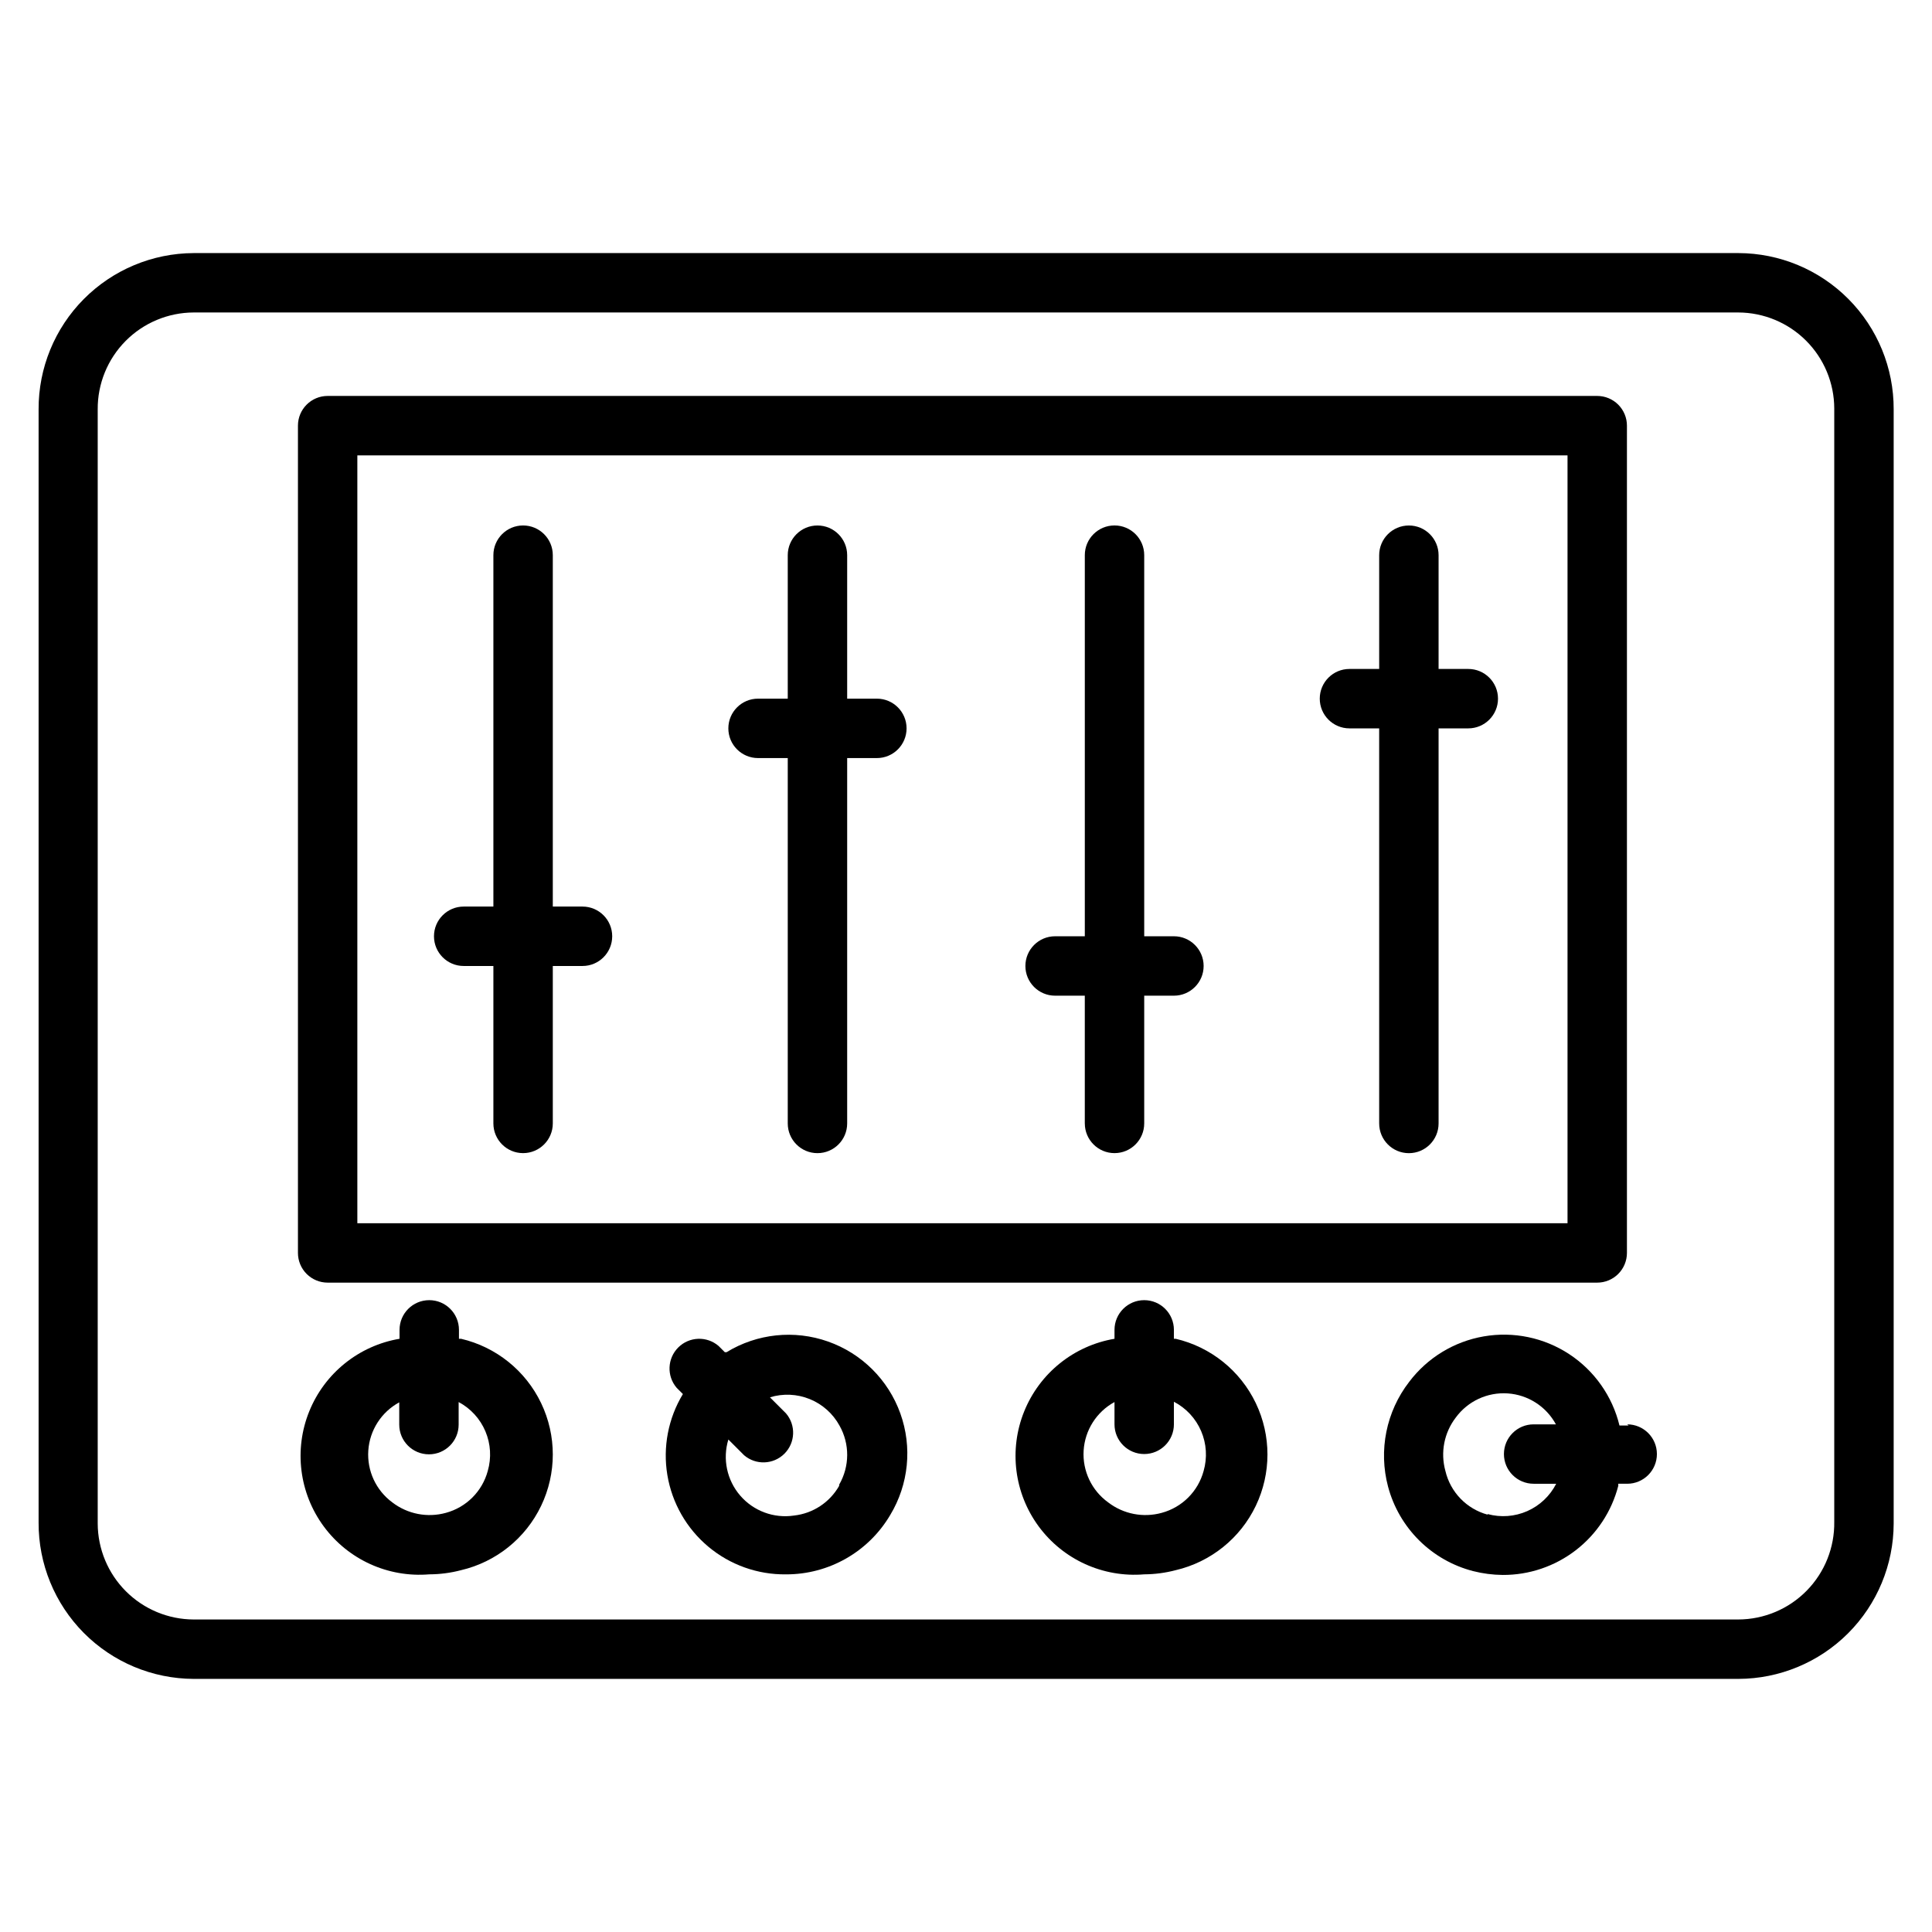 <?xml version="1.0" encoding="UTF-8"?>
<!-- Uploaded to: SVG Repo, www.svgrepo.com, Generator: SVG Repo Mixer Tools -->
<svg fill="#000000" width="800px" height="800px" version="1.1" viewBox="144 144 512 512" xmlns="http://www.w3.org/2000/svg">
 <g>
  <path d="m266.18 498.79h-0.551v-2.363c0-4.348-3.527-7.871-7.875-7.871s-7.871 3.523-7.871 7.871v2.363c-10.777 1.824-19.84 9.113-23.934 19.246-4.098 10.137-2.641 21.672 3.844 30.473 6.484 8.805 17.066 13.613 27.961 12.707 2.844-0.008 5.676-0.379 8.426-1.102 9.293-2.176 17.098-8.445 21.223-17.051 4.129-8.605 4.129-18.617 0-27.227-4.125-8.605-11.93-14.875-21.223-17.047zm7.082 35.031c-1.461 5.41-5.688 9.637-11.098 11.098-4.894 1.352-10.141 0.332-14.172-2.754-4.344-3.191-6.754-8.383-6.387-13.762 0.367-5.379 3.461-10.195 8.199-12.77v5.906c0 4.348 3.523 7.871 7.871 7.871s7.871-3.523 7.871-7.871v-5.984c3.188 1.699 5.691 4.441 7.094 7.766 1.406 3.324 1.625 7.031 0.621 10.5z"/>
  <path d="m604.67 211.07h-409.35c-10.938 0.043-21.414 4.426-29.121 12.191s-12.012 18.273-11.969 29.215v295.04c-0.043 10.941 4.262 21.449 11.969 29.215s18.184 12.152 29.121 12.191h409.35c10.91-0.02 21.371-4.363 29.09-12.082 7.715-7.715 12.059-18.176 12.082-29.086v-295.28c0.039-10.953-4.277-21.473-12-29.242-7.723-7.766-18.219-12.145-29.172-12.164zm25.426 336.21c0.105 6.816-2.523 13.395-7.301 18.262s-11.305 7.617-18.125 7.637h-409.35c-6.734-0.02-13.191-2.707-17.953-7.473-4.766-4.762-7.449-11.219-7.473-17.953v-295.28c-0.043-6.777 2.617-13.293 7.387-18.109 4.769-4.812 11.262-7.531 18.039-7.555h409.35c6.738 0.023 13.191 2.707 17.957 7.473 4.762 4.762 7.449 11.219 7.469 17.957z"/>
  <path d="m567.28 483.91c2.09 0 4.09-0.828 5.566-2.305s2.309-3.481 2.309-5.566v-219.24c0-2.086-0.832-4.09-2.309-5.566-1.477-1.473-3.477-2.305-5.566-2.305h-336.45c-4.348 0-7.871 3.523-7.871 7.871v219.24c0 2.086 0.828 4.09 2.305 5.566 1.477 1.477 3.481 2.305 5.566 2.305zm-328.58-219.23h320.71v203.49h-320.71z"/>
  <path d="m575.62 521.78h-2.441c-1.879-7.766-6.644-14.531-13.324-18.918s-14.781-6.066-22.656-4.703-14.938 5.672-19.754 12.051c-6.094 7.883-8.16 18.16-5.59 27.789 1.438 5.387 4.281 10.293 8.234 14.219 3.957 3.93 8.883 6.738 14.281 8.137 2.574 0.656 5.215 1 7.871 1.023 7.004 0.031 13.816-2.277 19.363-6.555 5.547-4.277 9.508-10.281 11.258-17.062v-0.551h2.363c4.348 0 7.871-3.523 7.871-7.871 0-4.348-3.523-7.871-7.871-7.871zm-37.391 23.617h-0.004c-2.731-0.746-5.211-2.215-7.18-4.25-1.965-2.035-3.348-4.566-3.996-7.32-1.363-4.894-0.344-10.145 2.754-14.172 3.191-4.344 8.383-6.754 13.762-6.387 5.379 0.367 10.195 3.461 12.766 8.199h-5.902c-4.348 0-7.871 3.523-7.871 7.871 0 4.348 3.523 7.871 7.871 7.871h5.984-0.004c-1.645 3.227-4.352 5.785-7.664 7.25-3.312 1.461-7.027 1.738-10.52 0.781z"/>
  <path d="m455.73 498.79h-0.633v-2.363c0-4.348-3.523-7.871-7.871-7.871-4.348 0-7.871 3.523-7.871 7.871v2.363c-10.777 1.824-19.84 9.113-23.934 19.246-4.098 10.137-2.641 21.672 3.84 30.473 6.484 8.805 17.07 13.613 27.965 12.707 2.816-0.016 5.621-0.387 8.344-1.102 9.293-2.176 17.102-8.445 21.227-17.051 4.125-8.605 4.125-18.617 0-27.227-4.125-8.605-11.934-14.875-21.227-17.047zm7.242 35.031c-1.461 5.41-5.688 9.637-11.102 11.098-4.894 1.352-10.137 0.332-14.168-2.754-4.398-3.16-6.863-8.359-6.527-13.762 0.336-5.402 3.426-10.254 8.18-12.848v5.906c0 4.348 3.523 7.871 7.871 7.871 4.348 0 7.871-3.523 7.871-7.871v-5.984c3.231 1.676 5.781 4.422 7.215 7.766s1.668 7.082 0.66 10.578z"/>
  <path d="m336.55 502.34h-0.473l-1.652-1.652c-3.125-2.676-7.781-2.496-10.688 0.41-2.906 2.91-3.09 7.562-0.414 10.688l1.652 1.652c-3.891 6.434-5.352 14.051-4.117 21.465 1.234 7.418 5.082 14.148 10.848 18.977s13.066 7.434 20.586 7.344c11.355 0.031 21.871-5.961 27.633-15.746 4.891-8.105 5.875-17.984 2.676-26.898-3.195-8.914-10.234-15.914-19.168-19.062-8.93-3.152-18.801-2.113-26.883 2.824zm29.836 35.426v-0.004c-2.496 4.391-6.945 7.32-11.969 7.875-5.34 0.801-10.723-1.195-14.25-5.285-3.531-4.086-4.719-9.699-3.144-14.867l4.172 4.172c3.121 2.672 7.777 2.492 10.688-0.414 2.906-2.906 3.086-7.562 0.41-10.688l-4.25-4.25c3.461-1.062 7.184-0.898 10.539 0.465 3.356 1.359 6.141 3.84 7.883 7.012 2.758 4.867 2.727 10.828-0.078 15.668z"/>
  <path d="m376.38 329.15h-7.871v-38.02c0-4.348-3.527-7.871-7.875-7.871-4.348 0-7.871 3.523-7.871 7.871v38.02h-7.871c-4.348 0-7.871 3.527-7.871 7.875 0 4.348 3.523 7.871 7.871 7.871h7.871v96.824c0 4.348 3.523 7.875 7.871 7.875 4.348 0 7.875-3.527 7.875-7.875v-96.824h7.871c4.348 0 7.871-3.523 7.871-7.871 0-4.348-3.523-7.875-7.871-7.875z"/>
  <path d="m455.1 392.12h-7.871v-101c0-4.348-3.523-7.871-7.871-7.871s-7.871 3.523-7.871 7.871v101h-7.875c-4.348 0-7.871 3.527-7.871 7.875s3.523 7.871 7.871 7.871h7.871v33.852l0.004-0.004c0 4.348 3.523 7.875 7.871 7.875s7.871-3.527 7.871-7.875v-33.848h7.871c4.348 0 7.875-3.523 7.875-7.871s-3.527-7.875-7.875-7.875z"/>
  <path d="m298.37 384.25h-7.871v-93.125c0-4.348-3.527-7.871-7.875-7.871s-7.871 3.523-7.871 7.871v93.125h-7.871c-4.348 0-7.871 3.523-7.871 7.871s3.523 7.875 7.871 7.875h7.871v41.723-0.004c0 4.348 3.523 7.875 7.871 7.875s7.875-3.527 7.875-7.875v-41.719h7.871c4.348 0 7.871-3.527 7.871-7.875s-3.523-7.871-7.871-7.871z"/>
  <path d="m533.11 321.28h-7.871v-30.148c0-4.348-3.523-7.871-7.871-7.871s-7.871 3.523-7.871 7.871v30.148h-7.875c-4.348 0-7.871 3.523-7.871 7.871 0 4.348 3.523 7.875 7.871 7.875h7.871l0.004 104.7c0 4.348 3.523 7.875 7.871 7.875s7.871-3.527 7.871-7.875v-104.7h7.871c4.348 0 7.875-3.527 7.875-7.875 0-4.348-3.527-7.871-7.875-7.871z"/>
 </g>
</svg>